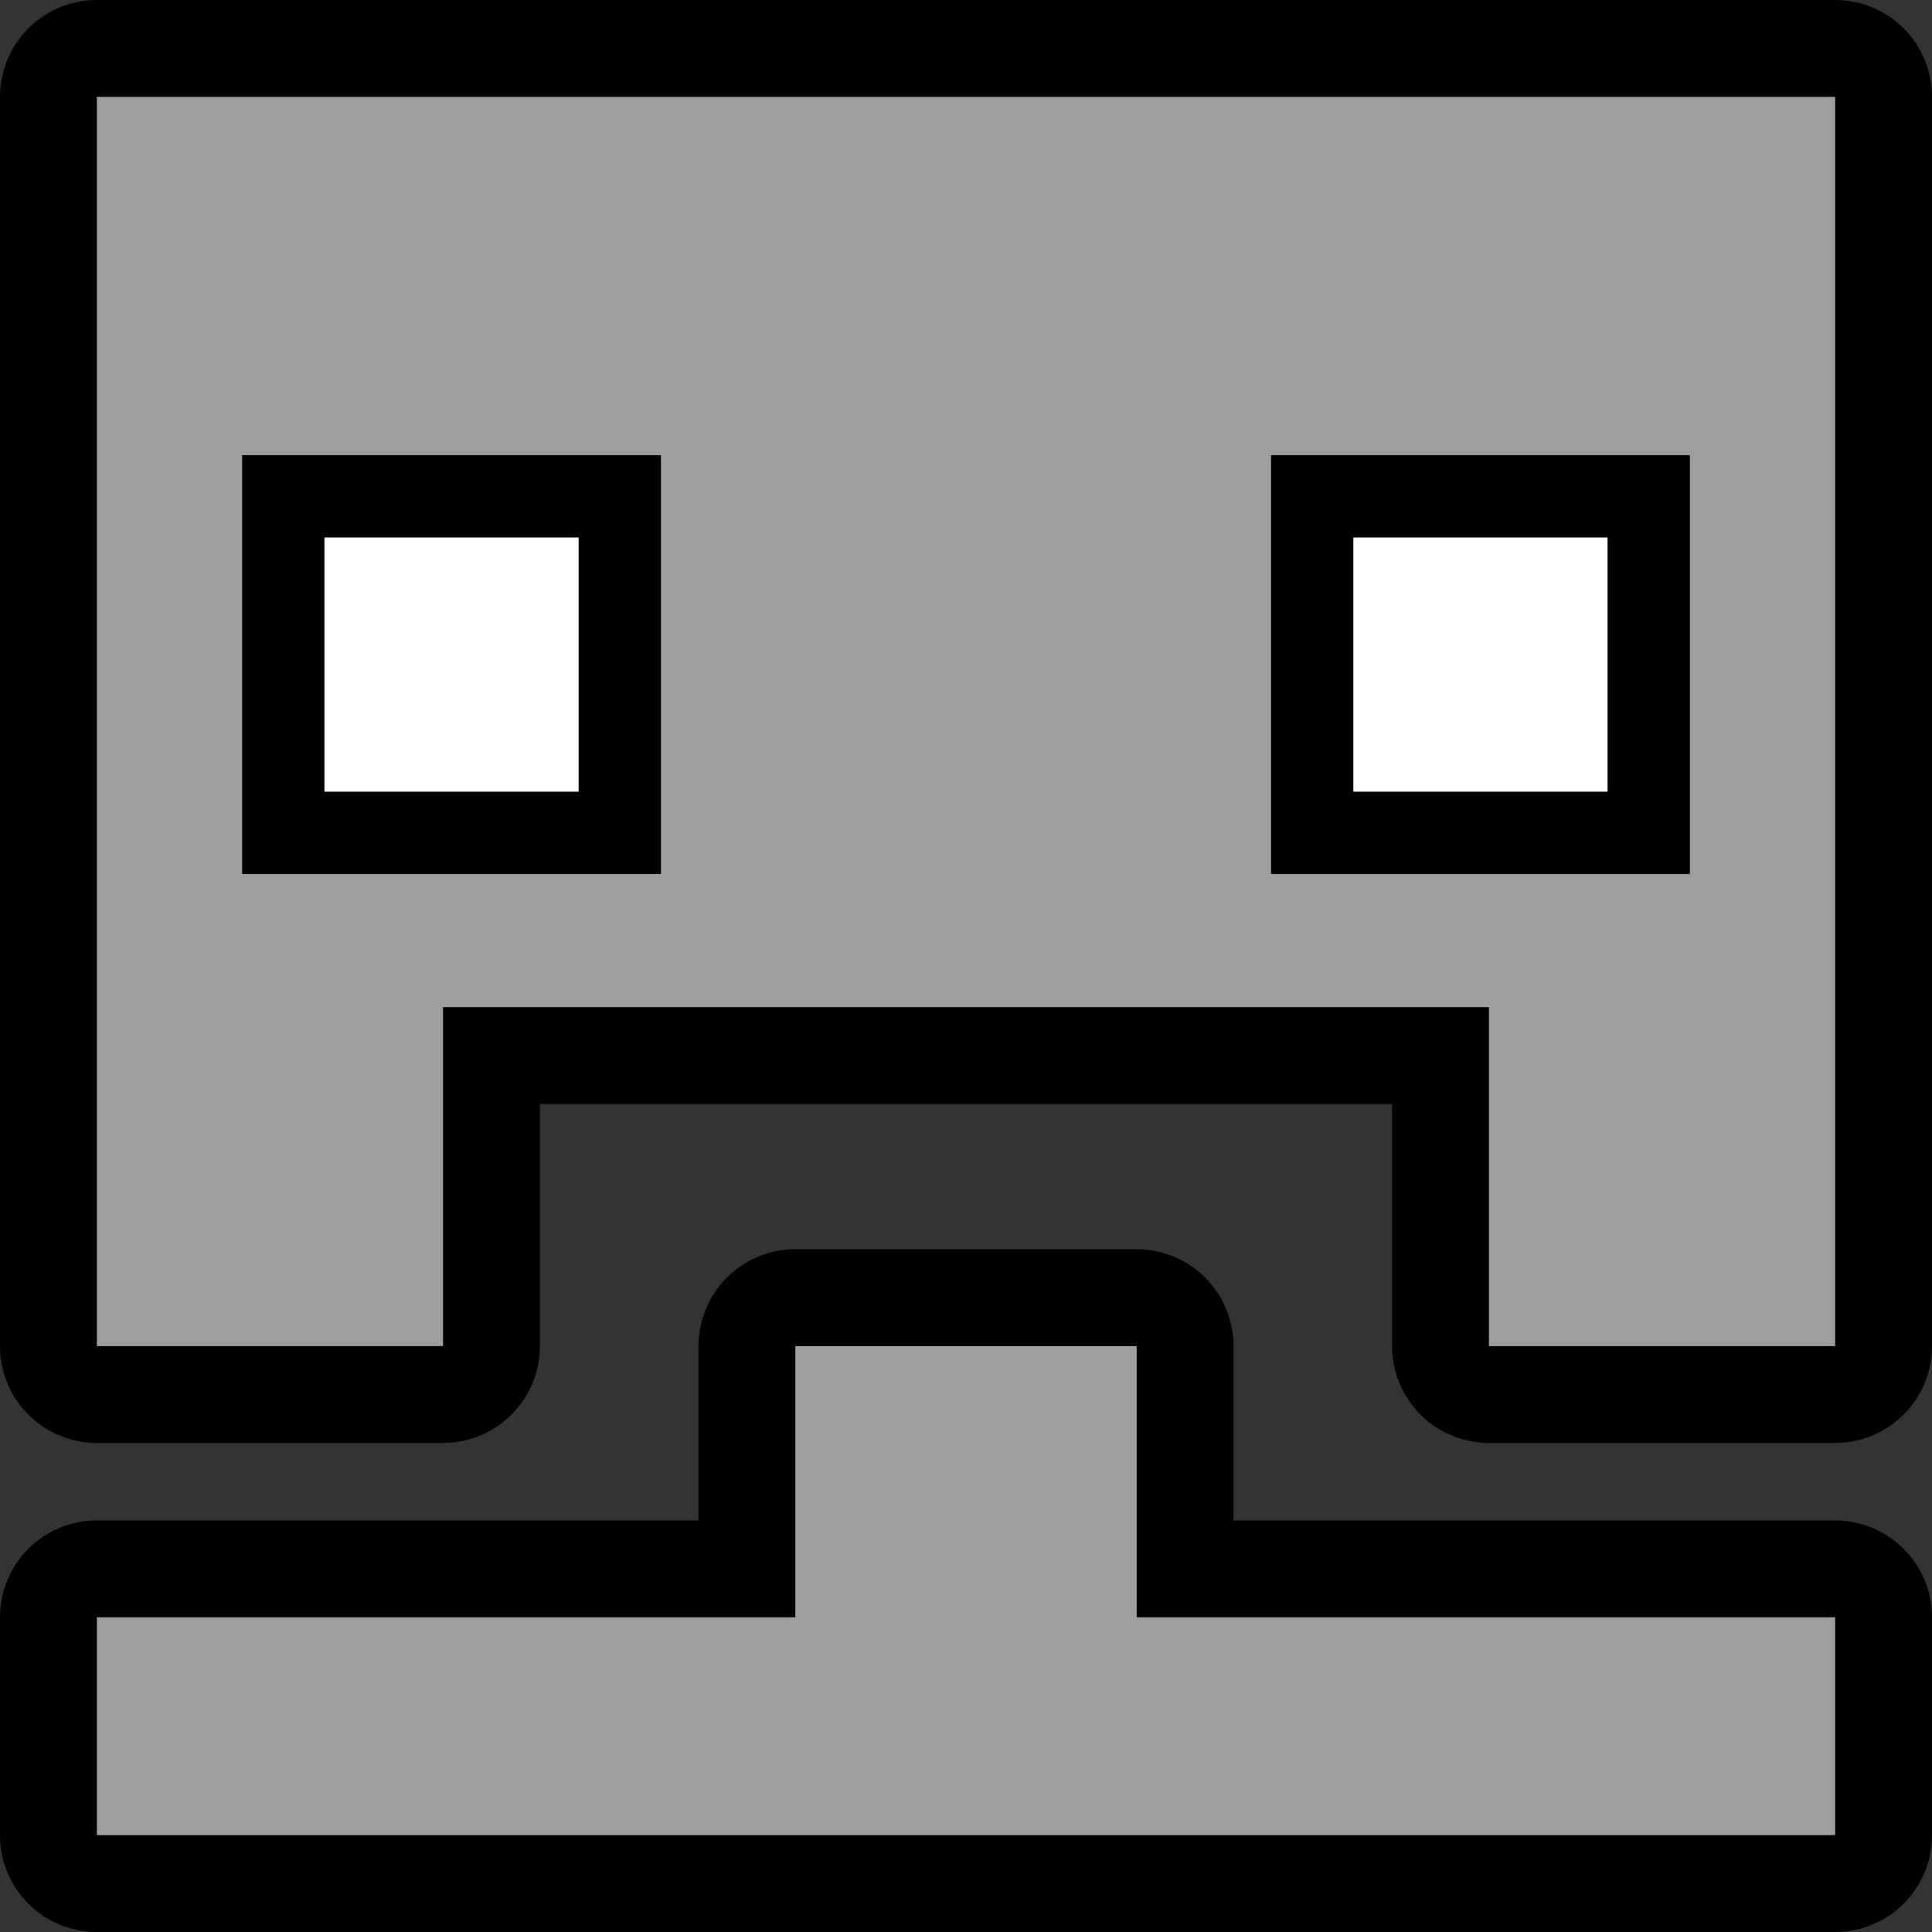 <svg id="Capa_1" data-name="Capa 1" xmlns="http://www.w3.org/2000/svg" viewBox="0 0 798 798"><rect x="0" y="0" width="798" height="798" fill="#333333" stroke="none"/><defs><style>.cls-1{fill:#9e9e9e;}.cls-2{fill:#fff;}</style></defs><path class="cls-1" d="M615,576a20,20,0,0,1-20-20V436H203V556a20,20,0,0,1-20,20H40a20,20,0,0,1-20-20V40A20,20,0,0,1,40,20H758a20,20,0,0,1,20,20V556a20,20,0,0,1-20,20Z"/><path d="M758,40V556H615V416H183V556H40V40H758m0-40H40A40,40,0,0,0,0,40V556a40,40,0,0,0,40,40H183a40,40,0,0,0,40-40V456H575V556a40,40,0,0,0,40,40H758a40,40,0,0,0,40-40V40A40,40,0,0,0,758,0Z"/><path class="cls-1" d="M40,778a20,20,0,0,1-20-20V668a20,20,0,0,1,20-20H308.5V556a20,20,0,0,1,20-20h141a20,20,0,0,1,20,20v92H758a20,20,0,0,1,20,20v90a20,20,0,0,1-20,20Z"/><path d="M469.5,556V668H758v90H40V668H328.5V556h141m0-40h-141a40,40,0,0,0-40,40v72H40A40,40,0,0,0,0,668v90a40,40,0,0,0,40,40H758a40,40,0,0,0,40-40V668a40,40,0,0,0-40-40H509.5V556a40,40,0,0,0-40-40Z"/><rect class="cls-2" x="117" y="205" width="139" height="139"/><path d="M239,222V327H134V222H239m34-34H100V361H273V188Z"/><rect class="cls-2" x="542" y="205" width="139" height="139"/><path d="M664,222V327H559V222H664m34-34H525V361H698V188Z"/></svg>